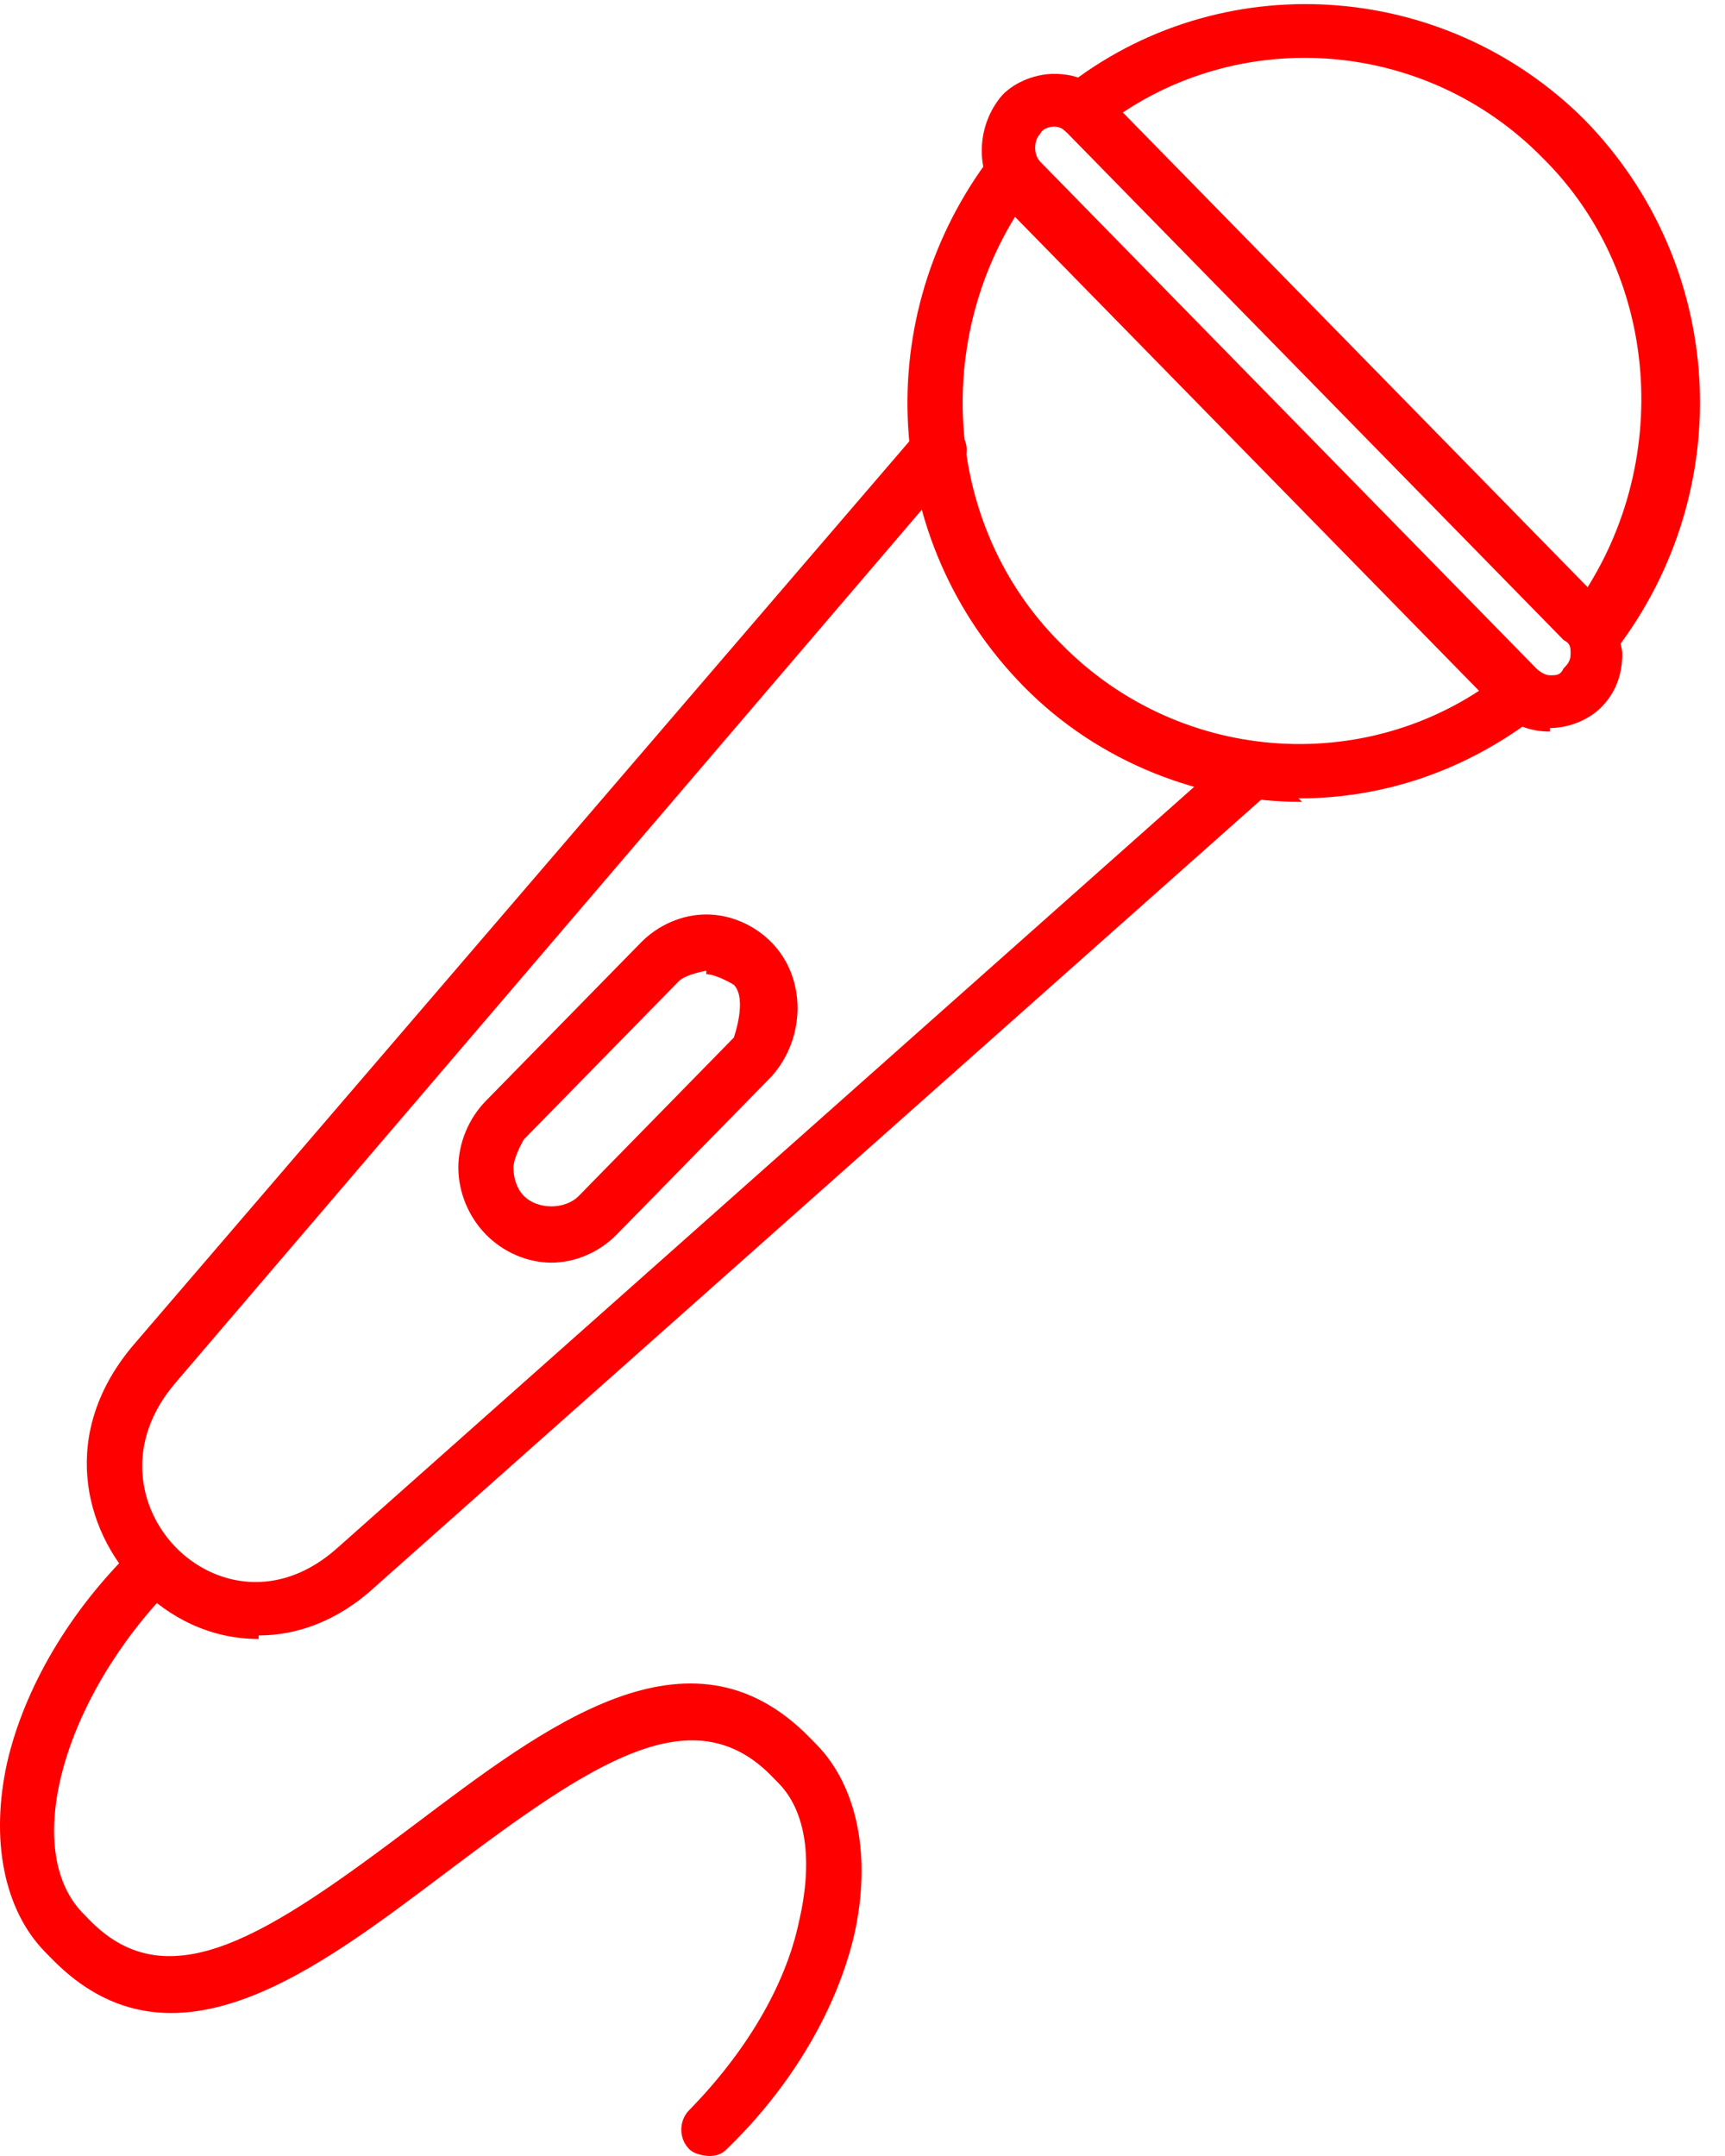 <svg width="56" height="70" viewBox="0 0 56 70" fill="none" xmlns="http://www.w3.org/2000/svg">
<path fill-rule="evenodd" clip-rule="evenodd" d="M8.396 53.214C6.831 53.214 5.49 52.529 4.484 51.501C2.695 49.674 1.912 46.476 4.372 43.622L29.86 13.931C29.86 13.931 30.754 13.475 31.089 13.931C31.425 14.274 31.536 14.845 31.089 15.188L5.713 44.878C4.036 46.819 4.484 48.989 5.713 50.245C6.943 51.501 9.067 51.958 10.967 50.245L40.144 24.323C40.144 24.323 41.038 23.98 41.374 24.323C41.709 24.666 41.709 25.237 41.374 25.579L12.197 51.501C10.967 52.643 9.626 53.099 8.396 53.099V53.214Z" fill="#FF0000"/>
<path fill-rule="evenodd" clip-rule="evenodd" d="M42.268 26.036C39.026 26.036 35.672 24.78 33.213 22.267C28.63 17.585 28.182 10.277 32.207 5.024C32.542 4.682 33.101 4.568 33.437 4.91C33.772 5.253 33.884 5.824 33.548 6.166C30.195 10.62 30.53 17.015 34.443 20.897C38.355 24.894 44.615 25.236 48.863 21.811C49.199 21.468 49.869 21.582 50.093 21.925C50.428 22.267 50.317 22.953 49.981 23.181C47.634 25.008 44.951 25.922 42.156 25.922L42.268 26.036ZM51.658 21.354C51.658 21.354 51.323 21.354 51.099 21.125C50.764 20.783 50.652 20.212 50.987 19.869C54.341 15.416 54.006 9.021 50.093 5.139C46.18 1.142 39.92 0.799 35.672 4.225C35.337 4.568 34.666 4.453 34.443 4.111C34.107 3.768 34.219 3.083 34.554 2.855C39.585 -1.142 46.851 -0.685 51.434 3.882C56.018 8.564 56.465 15.873 52.441 21.125C52.217 21.354 51.993 21.468 51.77 21.468L51.658 21.354Z" fill="#FF0000"/>
<path fill-rule="evenodd" clip-rule="evenodd" d="M50.316 23.752C49.645 23.752 49.087 23.524 48.639 23.067L32.542 6.623C31.648 5.71 31.648 4.111 32.542 3.083C32.989 2.626 33.66 2.398 34.219 2.398C34.889 2.398 35.448 2.626 35.895 3.083L51.993 19.527C51.993 19.527 52.664 20.669 52.664 21.24C52.664 21.925 52.44 22.496 51.993 22.953C51.546 23.409 50.875 23.638 50.316 23.638V23.752ZM34.219 4.111C34.219 4.111 33.883 4.111 33.772 4.339C33.548 4.568 33.548 5.024 33.772 5.253L49.869 21.697C49.869 21.697 50.093 21.925 50.316 21.925C50.54 21.925 50.652 21.925 50.763 21.697C50.875 21.582 50.987 21.468 50.987 21.24C50.987 21.011 50.987 20.897 50.763 20.783L34.666 4.339C34.554 4.225 34.442 4.111 34.219 4.111Z" fill="#FF0000"/>
<path fill-rule="evenodd" clip-rule="evenodd" d="M17.898 40.995C17.116 40.995 16.333 40.652 15.774 40.081C15.215 39.511 14.88 38.711 14.88 37.912C14.88 37.112 15.215 36.313 15.774 35.742L20.805 30.604C21.364 30.032 22.146 29.69 22.929 29.69C23.711 29.69 24.494 30.032 25.053 30.604C26.171 31.745 26.171 33.687 25.053 34.943L20.022 40.081C19.463 40.652 18.681 40.995 17.898 40.995ZM22.929 31.517C22.929 31.517 22.258 31.631 22.034 31.86L17.004 36.998C17.004 36.998 16.669 37.569 16.669 37.912C16.669 38.254 16.78 38.597 17.004 38.825C17.227 39.054 17.563 39.168 17.898 39.168C18.233 39.168 18.569 39.054 18.793 38.825L23.823 33.687C23.823 33.687 24.27 32.431 23.823 31.974C23.823 31.974 23.264 31.631 22.929 31.631V31.517Z" fill="#FF0000"/>
<path fill-rule="evenodd" clip-rule="evenodd" d="M23.04 70C23.04 70 22.593 70 22.369 69.772C22.034 69.429 22.034 68.858 22.369 68.516C24.158 66.688 25.5 64.519 25.947 62.349C26.394 60.408 26.17 58.809 25.276 57.896L25.052 57.667C22.481 55.041 19.239 57.211 14.544 60.75C10.296 63.948 5.601 67.602 1.689 63.605L1.465 63.377C0.124 62.007 -0.324 59.723 0.235 57.211C0.794 54.812 2.248 52.3 4.372 50.245C4.707 49.902 5.266 49.902 5.601 50.245C5.937 50.587 5.937 51.158 5.601 51.501C2.024 55.155 0.683 60.065 2.695 62.121L2.918 62.349C5.489 64.976 8.731 62.806 13.426 59.266C17.674 56.069 22.369 52.414 26.282 56.411L26.506 56.639C27.847 58.01 28.294 60.294 27.735 62.806C27.176 65.204 25.723 67.716 23.599 69.772C23.376 70 23.152 70 22.928 70H23.04Z" fill="#FF0000"/>
</svg>
